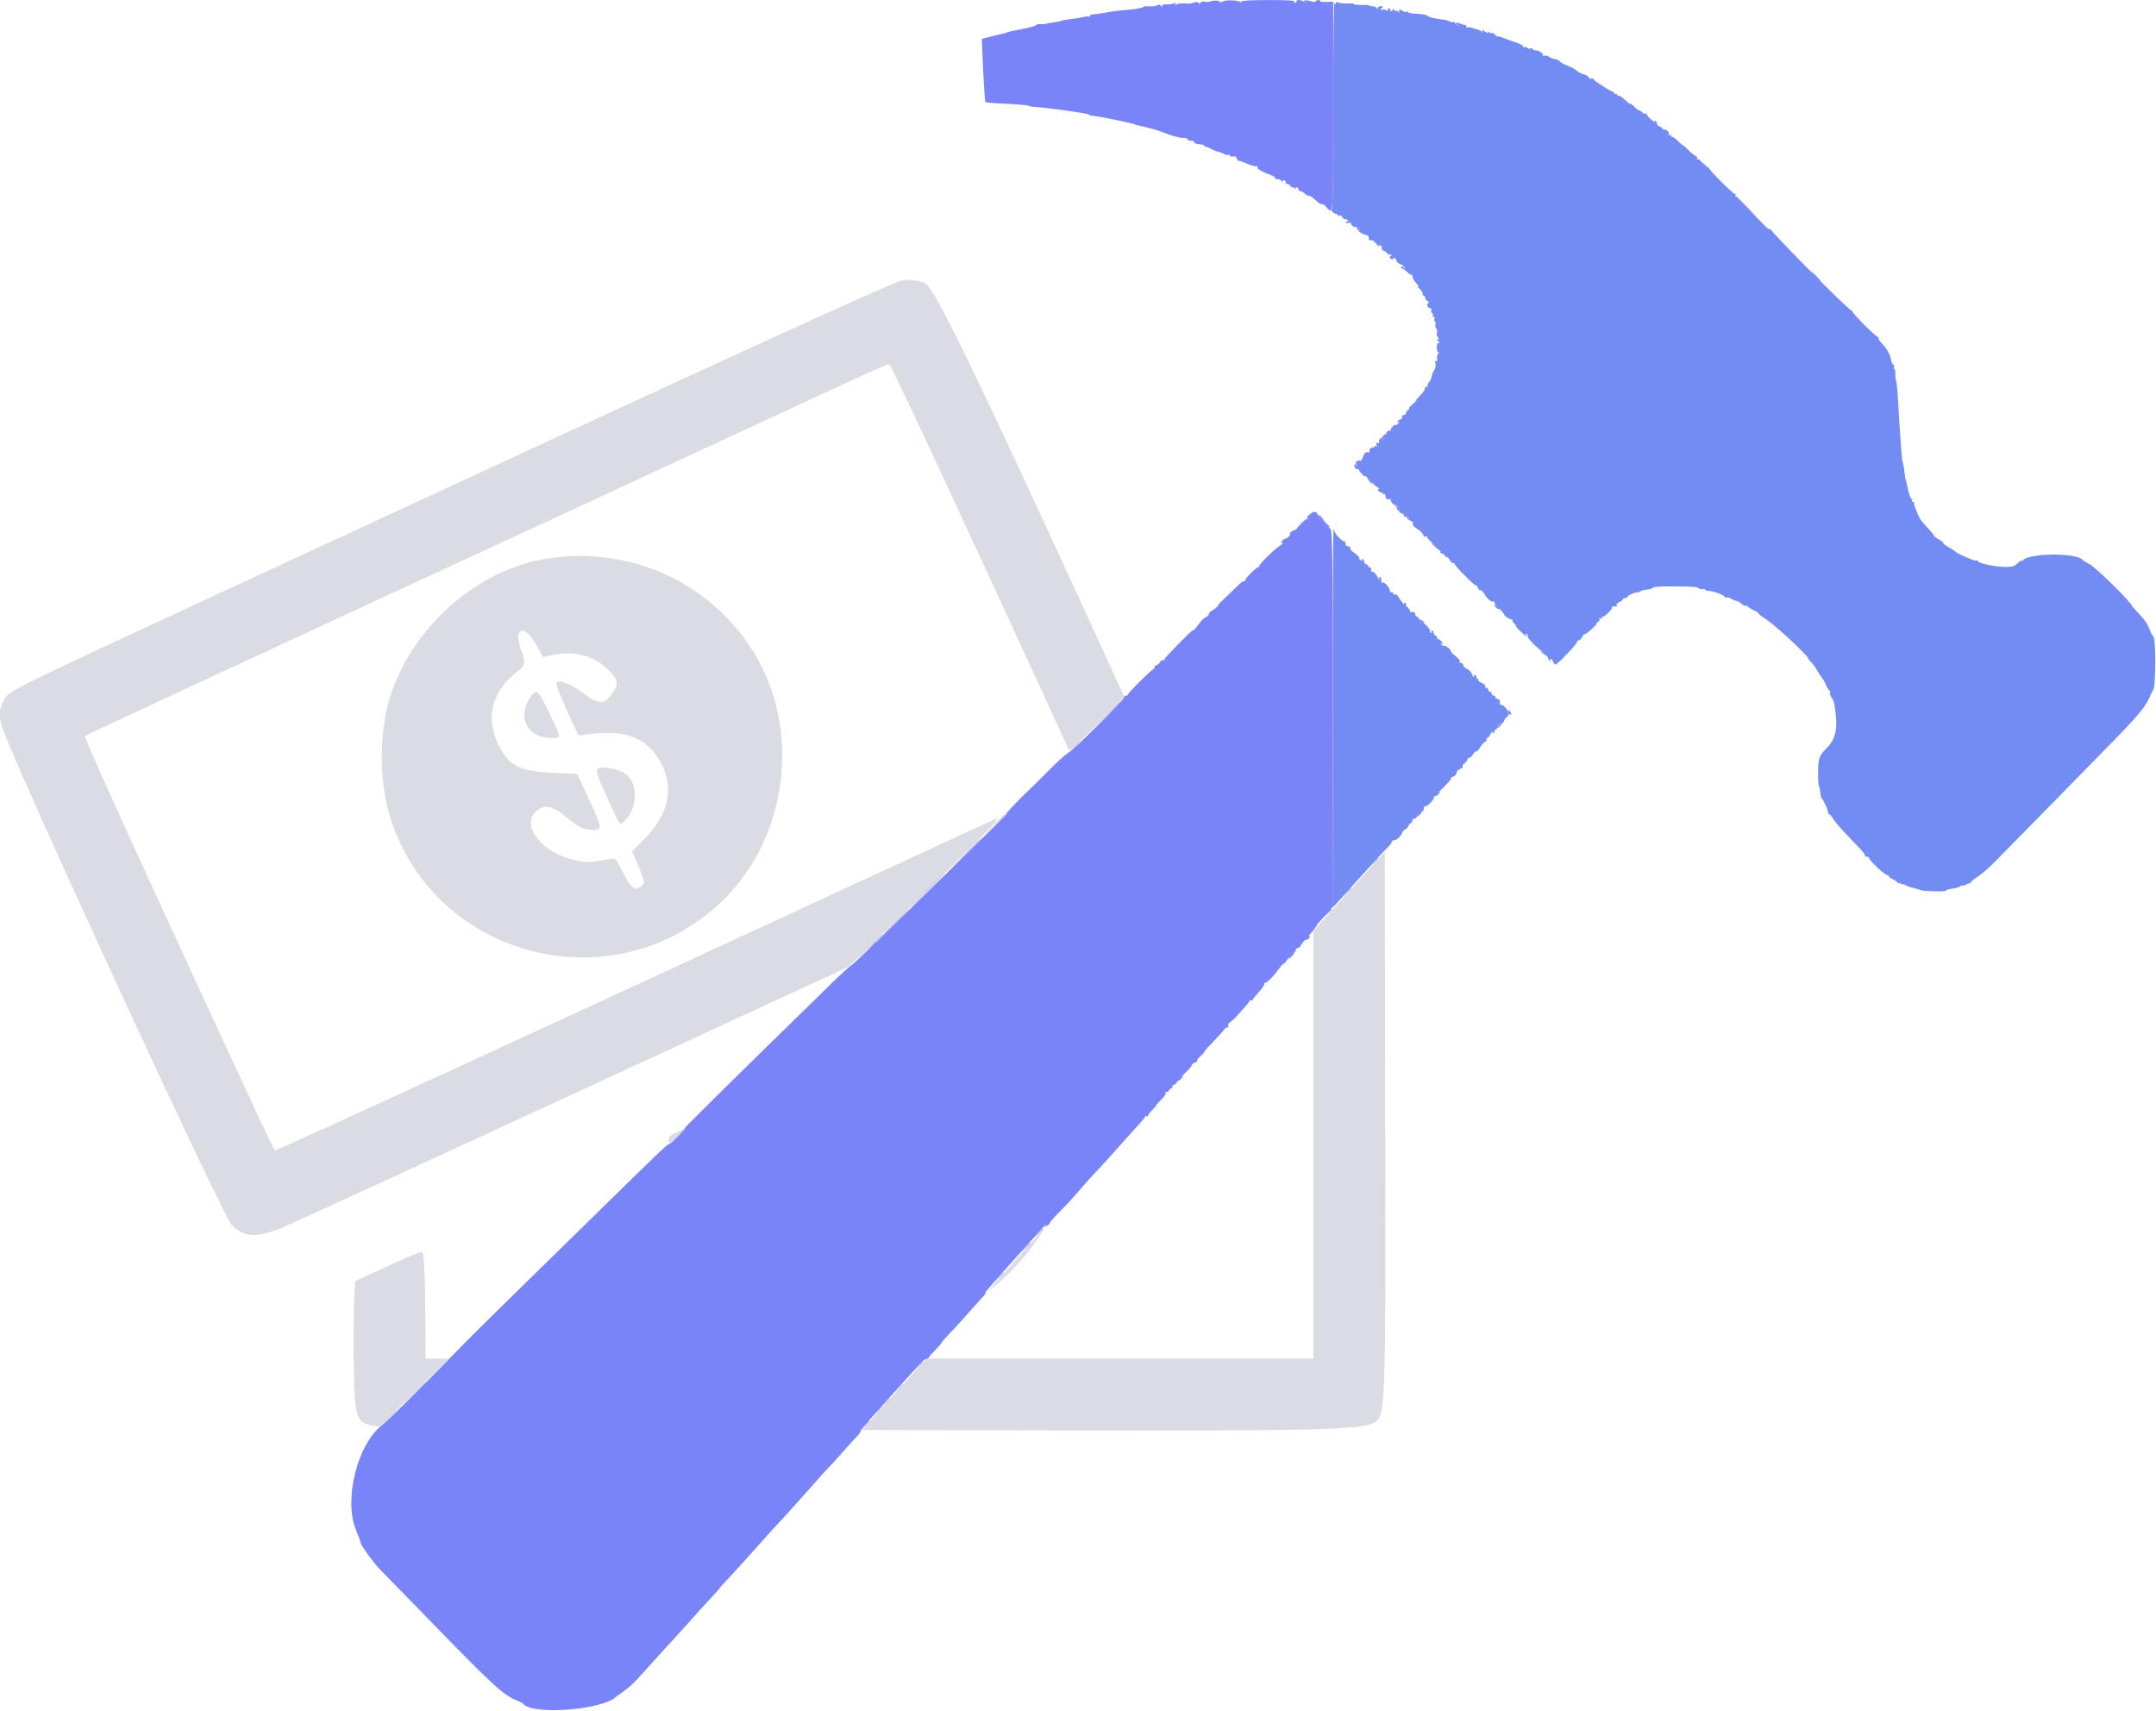 <svg xmlns="http://www.w3.org/2000/svg" xmlns:xlink="http://www.w3.org/1999/xlink" id="svg" width="400" height="317.377" viewBox="0, 0, 400,317.377"><g id="svgg"><path id="path0" d="M167.082 52.114 C 163.010 53.539,135.711 66.047,49.967 105.773 C -1.665 129.695,1.724 128.010,0.528 130.353 C -0.472 132.314,-0.242 133.693,1.937 138.803 C 10.855 159.713,41.351 225.452,42.955 227.225 C 45.168 229.670,47.945 229.741,52.984 227.484 C 59.020 224.778,77.432 216.325,99.305 206.217 C 110.832 200.890,128.643 192.659,138.885 187.927 L 157.508 179.322 163.803 173.218 C 182.133 155.444,186.199 151.300,184.656 151.965 C 183.862 152.307,173.593 157.042,161.836 162.487 C 97.488 192.290,51.303 213.523,51.046 213.423 C 50.885 213.360,49.021 209.547,46.903 204.949 C 44.784 200.352,39.611 189.154,35.406 180.066 C 23.001 153.253,15.553 136.746,15.768 136.543 C 15.962 136.361,47.499 121.714,90.361 101.901 C 99.016 97.900,118.256 88.987,133.115 82.096 C 165.745 66.962,164.804 67.388,165.055 67.639 C 165.521 68.105,178.861 96.745,195.270 132.511 L 198.363 139.252 199.740 138.038 C 200.497 137.370,202.806 135.143,204.870 133.088 L 208.623 129.353 204.075 119.431 C 181.233 69.595,173.509 53.653,171.692 52.588 C 170.607 51.952,168.240 51.708,167.082 52.114 M101.639 103.609 C 89.014 105.525,77.175 115.616,72.718 128.262 C 70.142 135.569,70.193 145.656,72.842 153.028 C 81.657 177.564,112.624 185.636,132.472 168.573 C 146.335 156.655,149.256 134.841,139.011 119.740 C 130.745 107.554,116.411 101.367,101.639 103.609 M97.938 117.532 C 98.322 117.834,99.107 118.940,99.684 119.991 L 100.732 121.900 102.366 121.549 C 106.784 120.601,110.607 121.734,113.377 124.810 C 114.698 126.278,114.747 126.984,113.637 128.608 C 112.178 130.744,111.146 130.775,108.438 128.762 C 105.836 126.830,103.660 125.965,103.214 126.687 C 103.049 126.954,104.268 129.955,106.234 134.124 L 107.328 136.446 108.418 136.300 C 115.729 135.321,119.485 136.549,122.194 140.807 C 125.211 145.548,124.320 150.816,119.715 155.467 L 117.286 157.920 118.456 160.712 C 119.712 163.711,119.726 163.934,118.703 164.605 C 117.672 165.280,116.960 164.632,115.497 161.685 C 114.348 159.369,114.196 159.180,113.583 159.292 C 109.416 160.055,108.993 160.078,106.938 159.659 C 99.743 158.192,95.726 151.839,100.693 149.782 C 101.658 149.382,103.151 149.981,104.918 151.477 C 107.194 153.404,108.306 153.967,109.830 153.967 C 111.952 153.967,111.959 154.003,108.250 146.075 L 107.073 143.560 102.900 143.388 C 96.312 143.116,94.394 142.138,92.425 138.046 C 90.061 133.131,91.229 128.439,95.721 124.804 C 97.570 123.308,97.595 123.182,96.601 120.376 C 95.630 117.634,96.288 116.234,97.938 117.532 M98.331 129.486 C 95.865 133.070,97.913 136.918,102.287 136.918 C 104.222 136.918,104.230 137.170,102.157 132.809 C 99.748 127.739,99.613 127.622,98.331 129.486 M110.810 142.703 C 110.536 143.147,110.855 144.044,112.839 148.410 C 115.101 153.386,114.954 153.202,115.933 152.263 C 118.344 149.954,118.397 145.227,116.031 143.545 C 114.663 142.573,111.233 142.020,110.810 142.703 M250.984 164.596 C 247.720 168.199,244.739 171.519,244.361 171.972 L 243.672 172.797 243.672 212.431 L 243.672 252.066 207.770 252.066 L 171.867 252.066 165.884 258.689 L 159.901 265.311 198.311 265.388 C 242.942 265.477,252.148 265.263,254.620 264.078 C 257.124 262.877,257.076 264.042,256.991 206.695 L 256.918 158.045 250.984 164.596 M125.317 210.187 C 124.247 210.676,124.075 210.861,124.071 211.531 L 124.066 212.308 125.377 211.016 C 126.535 209.876,126.851 209.516,126.623 209.597 C 126.587 209.610,125.999 209.875,125.317 210.187 M189.373 232.698 C 183.096 239.654,183.053 239.705,184.034 239.014 C 185.663 237.866,188.930 234.618,190.542 232.544 C 192.034 230.623,193.690 228.197,193.508 228.197 C 193.468 228.197,191.607 230.222,189.373 232.698 M72.918 234.455 C 70.105 235.730,67.372 236.984,66.845 237.243 L 65.886 237.713 65.704 241.151 C 65.604 243.043,65.566 248.249,65.619 252.721 C 65.742 263.083,66.037 264.000,69.423 264.541 L 70.442 264.704 76.861 258.398 L 83.279 252.091 81.115 252.078 L 78.951 252.066 78.917 245.049 C 78.878 236.816,78.661 232.337,78.295 232.221 C 78.151 232.175,75.731 233.181,72.918 234.455 " stroke="none" fill="#dbdbe4" fill-rule="evenodd"></path><path id="path1" d="M241.815 0.346 C 241.950 0.482,242.250 0.461,242.532 0.296 C 242.957 0.048,242.929 0.019,242.299 0.063 C 241.882 0.093,241.680 0.211,241.815 0.346 M247.348 19.475 C 247.345 34.115,247.269 38.820,247.036 38.820 C 246.867 38.820,246.955 39.041,247.233 39.311 C 247.510 39.581,247.826 39.751,247.934 39.689 C 248.043 39.626,248.131 39.697,248.131 39.845 C 248.131 39.993,248.293 40.053,248.491 39.977 C 248.689 39.901,248.921 40.023,249.007 40.247 C 249.093 40.472,249.338 40.656,249.550 40.656 C 249.762 40.656,250.020 40.792,250.123 40.959 C 250.239 41.146,250.195 41.190,250.008 41.074 C 249.841 40.971,249.705 41.026,249.705 41.195 C 249.705 41.380,249.927 41.446,250.255 41.360 C 250.558 41.281,250.741 41.281,250.661 41.360 C 250.430 41.592,251.247 42.280,251.539 42.100 C 251.684 42.010,251.803 42.068,251.803 42.230 C 251.803 42.391,251.913 42.455,252.047 42.372 C 252.182 42.289,252.366 42.341,252.456 42.488 C 252.547 42.634,252.408 42.755,252.147 42.756 C 251.632 42.757,252.912 43.535,253.639 43.663 C 253.856 43.701,253.998 43.925,253.956 44.161 C 253.889 44.533,254.198 44.727,254.536 44.525 C 254.597 44.489,254.964 44.813,255.354 45.246 C 255.743 45.679,255.983 45.887,255.886 45.708 C 255.771 45.495,255.845 45.435,256.101 45.533 C 256.316 45.615,256.431 45.839,256.358 46.031 C 256.282 46.228,256.460 46.454,256.768 46.551 C 257.067 46.646,257.311 46.834,257.311 46.968 C 257.311 47.103,257.577 47.222,257.902 47.234 C 258.226 47.245,258.344 47.314,258.164 47.387 C 257.714 47.568,257.752 47.912,258.243 48.100 C 258.474 48.189,258.582 48.145,258.492 48.000 C 258.401 47.853,258.512 47.812,258.752 47.904 C 258.982 47.993,259.112 48.123,259.040 48.195 C 258.874 48.361,259.554 49.049,259.884 49.049 C 260.020 49.049,260.294 49.256,260.492 49.508 C 260.819 49.924,260.809 49.933,260.393 49.607 C 260.093 49.372,259.934 49.349,259.934 49.542 C 259.934 49.704,260.047 49.836,260.185 49.836 C 260.323 49.836,260.723 50.124,261.075 50.476 C 261.427 50.828,261.786 51.044,261.874 50.957 C 261.961 50.869,262.033 51.018,262.033 51.286 C 262.033 51.555,262.357 52.124,262.754 52.551 C 263.151 52.978,263.298 53.240,263.082 53.134 C 262.866 53.028,262.992 53.222,263.362 53.565 C 263.733 53.907,263.988 54.330,263.930 54.504 C 263.873 54.678,263.953 54.820,264.109 54.820 C 264.266 54.820,264.393 54.991,264.393 55.200 C 264.393 55.409,264.586 55.688,264.821 55.820 C 265.099 55.975,265.149 56.120,264.963 56.234 C 264.592 56.464,264.871 57.180,265.331 57.180 C 265.530 57.180,265.626 57.344,265.548 57.547 C 265.470 57.749,265.535 57.993,265.691 58.090 C 265.848 58.187,265.908 58.376,265.825 58.510 C 265.742 58.644,265.812 58.754,265.980 58.754 C 266.148 58.754,266.219 58.927,266.138 59.139 C 266.057 59.351,266.098 59.591,266.230 59.672 C 266.361 59.754,266.402 59.995,266.320 60.208 C 266.238 60.422,266.304 60.757,266.467 60.954 C 266.630 61.150,266.689 61.504,266.598 61.741 C 266.507 61.977,266.569 62.335,266.736 62.535 C 266.967 62.814,266.958 62.932,266.699 63.036 C 266.440 63.140,266.438 63.177,266.689 63.192 C 266.869 63.204,267.016 63.338,267.016 63.491 C 267.016 63.644,266.922 63.710,266.806 63.638 C 266.690 63.567,266.583 63.914,266.569 64.410 C 266.555 64.906,266.665 65.311,266.812 65.311 C 266.985 65.311,266.978 65.435,266.792 65.659 C 266.634 65.850,266.554 66.266,266.615 66.584 C 266.687 66.956,266.624 67.098,266.440 66.984 C 266.247 66.865,266.206 67.020,266.315 67.454 C 266.411 67.837,266.325 68.318,266.103 68.635 C 265.898 68.928,265.667 69.511,265.591 69.928 C 265.516 70.346,265.293 70.806,265.097 70.950 C 264.901 71.095,264.796 71.377,264.863 71.577 C 264.938 71.799,264.870 71.870,264.690 71.759 C 264.514 71.650,264.393 71.757,264.393 72.024 C 264.393 72.270,263.986 72.867,263.488 73.351 C 262.991 73.834,262.666 74.231,262.767 74.234 C 262.868 74.236,262.551 74.590,262.063 75.021 C 261.574 75.451,261.279 75.805,261.407 75.807 C 261.535 75.810,261.462 75.923,261.246 76.060 C 261.030 76.197,260.852 76.461,260.852 76.646 C 260.852 76.832,260.675 76.986,260.459 76.990 C 260.243 76.993,260.082 77.199,260.102 77.446 C 260.121 77.694,260.046 77.840,259.935 77.771 C 259.823 77.702,259.571 77.844,259.374 78.086 C 259.066 78.465,259.071 78.495,259.410 78.295 C 259.751 78.094,259.755 78.123,259.438 78.513 C 259.237 78.761,259.021 78.911,258.957 78.848 C 258.738 78.629,257.863 79.569,258.023 79.850 C 258.111 80.005,258.086 80.044,257.968 79.937 C 257.659 79.657,257.055 80.234,257.216 80.655 C 257.291 80.850,257.093 81.148,256.776 81.318 C 256.305 81.570,256.238 81.561,256.412 81.272 C 256.580 80.994,256.528 80.997,256.170 81.288 C 255.919 81.491,255.772 81.810,255.844 81.996 C 255.925 82.209,255.831 82.279,255.590 82.187 C 255.310 82.079,255.255 82.165,255.386 82.506 C 255.508 82.825,255.468 82.912,255.258 82.782 C 255.089 82.677,254.951 82.724,254.951 82.885 C 254.951 83.047,254.846 83.114,254.718 83.035 C 254.413 82.846,253.848 83.531,254.101 83.784 C 254.208 83.891,254.177 83.954,254.033 83.925 C 253.410 83.800,253.149 83.982,252.890 84.725 C 252.739 85.160,252.521 85.501,252.406 85.481 C 251.438 85.319,251.282 85.909,251.997 87.026 C 252.606 87.979,253.019 88.393,253.358 88.393 C 253.513 88.393,253.642 88.482,253.645 88.590 C 253.648 88.698,253.895 89.082,254.193 89.443 C 254.490 89.803,254.656 89.921,254.561 89.705 C 254.419 89.384,254.451 89.388,254.735 89.724 C 254.926 89.951,255.318 90.272,255.607 90.437 C 255.895 90.603,255.979 90.742,255.793 90.746 C 255.517 90.753,255.517 90.821,255.793 91.120 C 255.979 91.321,256.220 91.432,256.328 91.367 C 256.436 91.301,256.525 91.380,256.525 91.541 C 256.525 91.702,256.643 91.761,256.787 91.672 C 256.931 91.583,257.049 91.753,257.049 92.050 C 257.049 92.553,257.338 92.726,257.967 92.599 C 258.111 92.570,258.147 92.629,258.045 92.731 C 257.846 92.930,258.442 93.639,258.808 93.639 C 259.223 93.639,259.927 94.647,259.591 94.759 C 259.419 94.817,259.557 95.011,259.901 95.195 C 260.416 95.471,260.487 95.467,260.314 95.174 C 260.200 94.979,260.363 95.045,260.676 95.319 C 260.990 95.594,261.246 95.970,261.246 96.154 C 261.246 96.338,261.476 96.562,261.757 96.651 C 262.062 96.748,262.210 96.965,262.125 97.187 C 262.034 97.424,262.324 97.763,262.914 98.111 C 263.426 98.414,263.921 98.897,264.012 99.186 C 264.114 99.508,264.326 99.653,264.562 99.563 C 264.773 99.482,264.878 99.524,264.796 99.657 C 264.715 99.789,265.295 100.403,266.086 101.020 C 266.941 101.688,267.407 102.216,267.235 102.322 C 267.060 102.430,267.167 102.570,267.506 102.678 C 267.814 102.775,268.066 102.965,268.066 103.100 C 268.066 103.234,268.215 103.344,268.397 103.344 C 268.579 103.344,268.849 103.610,268.997 103.934 C 269.144 104.259,269.408 104.495,269.583 104.459 C 269.758 104.423,269.902 104.512,269.902 104.658 C 269.902 105.001,273.461 108.590,273.802 108.590 C 273.946 108.590,274.138 108.828,274.231 109.119 C 274.323 109.409,274.503 109.582,274.630 109.504 C 274.758 109.425,275.068 109.689,275.319 110.090 C 276.018 111.205,276.693 111.784,277.053 111.578 C 277.231 111.475,277.296 111.481,277.197 111.591 C 277.098 111.701,277.482 112.247,278.050 112.803 C 278.617 113.360,279.082 113.910,279.082 114.025 C 279.082 114.317,280.205 115.013,280.525 114.919 C 280.669 114.876,280.703 114.925,280.601 115.027 C 280.499 115.129,280.676 115.443,280.995 115.725 C 281.313 116.006,281.410 116.151,281.209 116.047 C 281.009 115.943,281.319 116.347,281.900 116.945 C 282.906 117.982,283.523 118.378,283.122 117.730 C 283.006 117.541,283.051 117.498,283.242 117.617 C 283.411 117.721,283.491 117.901,283.420 118.017 C 283.265 118.267,284.810 119.900,286.136 120.886 C 286.656 121.273,287.120 121.764,287.166 121.976 C 287.213 122.187,287.378 122.479,287.533 122.623 C 287.726 122.803,287.757 122.782,287.630 122.557 C 287.528 122.377,287.561 122.230,287.705 122.230 C 287.848 122.230,288.040 122.466,288.131 122.754 C 288.223 123.043,288.419 123.279,288.567 123.279 C 289.009 123.279,292.939 119.113,292.621 118.982 C 292.460 118.915,292.537 118.852,292.793 118.840 C 293.048 118.829,293.390 118.528,293.552 118.172 C 293.714 117.816,293.929 117.575,294.029 117.637 C 294.129 117.699,294.711 117.282,295.324 116.711 C 295.936 116.139,296.339 115.669,296.219 115.664 C 296.098 115.660,296.209 115.534,296.465 115.386 C 296.720 115.237,296.849 114.986,296.752 114.829 C 296.646 114.657,296.696 114.617,296.878 114.729 C 297.044 114.832,297.180 114.791,297.180 114.638 C 297.180 114.486,297.269 114.388,297.377 114.422 C 297.661 114.512,299.274 112.869,299.086 112.682 C 298.936 112.532,299.429 112.420,299.888 112.500 C 300.007 112.521,300.030 112.417,299.939 112.270 C 299.848 112.123,300.075 111.865,300.444 111.697 C 300.813 111.529,301.115 111.292,301.115 111.171 C 301.115 111.050,301.292 110.951,301.508 110.951 C 301.725 110.951,301.903 110.862,301.904 110.754 C 301.906 110.498,303.195 109.902,303.746 109.902 C 303.982 109.902,304.257 109.820,304.357 109.719 C 304.545 109.531,305.052 109.406,305.967 109.320 C 306.256 109.293,306.571 109.156,306.667 109.015 C 306.768 108.868,308.322 108.775,310.339 108.795 C 314.563 108.837,314.798 108.855,315.210 109.180 C 315.388 109.321,315.713 109.367,315.931 109.283 C 316.149 109.200,316.328 109.244,316.328 109.382 C 316.328 109.520,316.593 109.626,316.918 109.616 C 317.725 109.592,320.000 110.428,320.000 110.748 C 320.000 110.890,320.166 110.943,320.368 110.866 C 320.570 110.788,320.954 110.890,321.220 111.092 C 321.487 111.294,321.889 111.462,322.114 111.467 C 322.340 111.472,322.784 111.717,323.101 112.013 C 323.419 112.309,323.795 112.479,323.938 112.391 C 324.080 112.303,324.198 112.327,324.200 112.444 C 324.201 112.560,324.674 112.881,325.249 113.157 C 325.824 113.433,326.295 113.745,326.295 113.852 C 326.295 113.958,326.759 114.323,327.326 114.662 C 329.038 115.686,335.475 121.625,335.475 122.180 C 335.475 122.287,335.700 122.568,335.975 122.803 C 336.249 123.038,336.804 123.802,337.208 124.500 C 337.612 125.199,338.032 125.834,338.141 125.911 C 338.251 125.988,338.520 126.482,338.740 127.008 C 338.960 127.534,339.261 128.039,339.410 128.131 C 339.559 128.223,339.615 128.405,339.534 128.535 C 339.454 128.666,339.574 129.056,339.801 129.403 C 340.283 130.138,340.402 130.660,340.626 133.015 C 340.868 135.574,340.387 137.255,339.003 138.679 C 337.821 139.895,337.575 140.311,337.410 141.377 C 337.234 142.518,337.279 145.571,337.476 145.891 C 337.581 146.060,337.694 146.605,337.727 147.101 C 337.760 147.598,337.887 148.077,338.008 148.166 C 338.319 148.393,339.148 150.234,339.148 150.697 C 339.148 150.909,339.263 151.082,339.403 151.082 C 339.544 151.082,339.836 151.424,340.052 151.843 C 340.269 152.261,341.391 153.589,342.546 154.794 C 345.805 158.191,345.967 158.375,345.967 158.672 C 345.967 158.825,346.144 158.951,346.361 158.951 C 346.577 158.951,346.754 159.043,346.754 159.155 C 346.754 159.606,349.682 162.361,350.162 162.361 C 350.307 162.361,350.426 162.464,350.426 162.591 C 350.426 162.718,350.780 162.968,351.213 163.148 C 351.646 163.327,352.000 163.597,352.000 163.748 C 352.000 163.898,352.078 163.944,352.173 163.849 C 352.268 163.754,352.504 163.808,352.697 163.969 C 352.891 164.129,353.049 164.173,353.049 164.066 C 353.049 163.958,353.197 163.991,353.377 164.139 C 353.557 164.287,354.236 164.543,354.885 164.709 C 355.534 164.874,356.243 165.081,356.459 165.168 C 357.021 165.394,361.179 165.456,361.043 165.236 C 360.981 165.136,361.476 164.978,362.144 164.887 C 362.811 164.795,363.516 164.588,363.711 164.427 C 363.906 164.265,364.066 164.210,364.066 164.305 C 364.066 164.400,364.331 164.330,364.656 164.150 C 364.980 163.970,365.334 163.848,365.443 163.879 C 365.551 163.909,365.639 163.827,365.639 163.695 C 365.639 163.563,366.200 163.105,366.885 162.677 C 367.570 162.249,368.983 161.029,370.024 159.966 C 371.066 158.903,374.695 155.213,378.090 151.766 C 381.485 148.319,384.263 145.486,384.264 145.471 C 384.265 145.455,386.973 142.689,390.281 139.324 C 396.609 132.887,398.014 131.240,398.830 129.311 C 399.105 128.662,399.392 128.072,399.468 128.000 C 399.998 127.498,399.998 118.033,399.467 118.033 C 399.367 118.033,399.071 117.472,398.811 116.787 C 398.363 115.606,397.944 115.024,396.262 113.247 C 395.866 112.827,395.541 112.462,395.541 112.434 C 395.541 111.850,388.838 105.250,387.616 104.630 C 386.998 104.317,386.433 103.978,386.361 103.877 C 385.381 102.503,376.246 102.591,375.283 103.984 C 375.177 104.137,375.088 104.165,375.086 104.047 C 375.084 103.928,374.909 103.987,374.698 104.178 C 373.733 105.048,373.490 105.156,372.419 105.187 C 370.489 105.244,366.951 104.528,366.951 104.082 C 366.951 103.948,366.831 103.912,366.685 104.002 C 366.430 104.160,363.023 102.695,362.754 102.312 C 362.682 102.209,362.126 101.849,361.519 101.512 C 360.912 101.175,360.462 100.823,360.519 100.730 C 360.577 100.637,360.218 100.342,359.722 100.075 C 359.226 99.808,358.820 99.502,358.820 99.395 C 358.820 99.288,358.395 98.746,357.876 98.190 C 356.379 96.588,356.279 96.451,355.790 95.344 C 355.535 94.767,355.301 94.207,355.270 94.098 C 355.239 93.990,355.184 93.813,355.149 93.705 C 355.114 93.597,355.099 93.420,355.116 93.311 C 355.134 93.203,355.023 93.115,354.870 93.115 C 354.717 93.115,354.665 92.997,354.754 92.852 C 354.843 92.708,354.803 92.590,354.665 92.590 C 354.449 92.590,354.031 91.261,353.706 89.540 C 353.656 89.270,353.597 89.049,353.576 89.049 C 353.536 89.049,353.432 88.385,353.219 86.763 C 353.149 86.227,353.034 85.695,352.965 85.582 C 352.847 85.390,352.487 80.421,352.114 73.838 C 352.024 72.252,351.867 70.777,351.766 70.559 C 351.665 70.342,351.607 69.780,351.637 69.311 C 351.667 68.843,351.588 68.459,351.461 68.459 C 351.334 68.459,351.298 68.282,351.381 68.066 C 351.464 67.849,351.414 67.672,351.270 67.672 C 351.127 67.672,350.928 67.242,350.830 66.716 C 350.626 65.632,350.116 64.738,349.068 63.632 C 348.671 63.213,348.410 62.768,348.488 62.642 C 348.566 62.516,348.517 62.446,348.380 62.485 C 348.078 62.573,343.607 58.079,343.607 57.688 C 343.607 57.536,343.518 57.466,343.410 57.532 C 343.121 57.708,328.378 42.860,328.599 42.615 C 328.702 42.501,328.657 42.481,328.499 42.572 C 328.341 42.662,327.863 42.356,327.437 41.892 C 327.010 41.429,325.694 40.128,324.511 39.002 C 323.328 37.876,322.361 36.843,322.361 36.707 C 322.361 36.571,322.236 36.459,322.083 36.459 C 321.930 36.459,321.880 36.338,321.971 36.190 C 322.063 36.042,322.028 35.954,321.895 35.994 C 321.608 36.079,316.955 31.442,317.046 31.162 C 317.080 31.056,316.962 31.024,316.784 31.090 C 316.605 31.156,316.189 30.793,315.860 30.284 C 315.511 29.745,315.138 29.433,314.967 29.539 C 314.787 29.650,314.746 29.602,314.861 29.416 C 314.969 29.241,314.853 29.036,314.589 28.934 C 314.335 28.837,313.719 28.336,313.219 27.821 C 312.719 27.306,312.232 26.885,312.138 26.885 C 312.043 26.885,311.665 26.561,311.297 26.164 C 310.929 25.767,310.494 25.443,310.331 25.443 C 310.167 25.443,310.033 25.318,310.033 25.165 C 310.033 25.012,309.897 24.971,309.730 25.074 C 309.536 25.194,309.499 25.146,309.625 24.941 C 309.836 24.600,309.006 23.824,308.659 24.039 C 308.549 24.107,308.459 24.045,308.459 23.902 C 308.459 23.759,308.223 23.567,307.934 23.475 C 307.646 23.384,307.410 23.147,307.410 22.949 C 307.410 22.750,307.274 22.504,307.107 22.401 C 306.901 22.274,306.876 22.332,307.028 22.582 C 307.151 22.785,306.833 22.597,306.321 22.164 C 305.809 21.731,305.449 21.270,305.522 21.140 C 305.595 21.009,305.528 20.981,305.373 21.077 C 305.218 21.172,304.913 21.073,304.696 20.855 C 304.478 20.637,304.194 20.459,304.064 20.459 C 303.935 20.459,303.552 20.164,303.214 19.804 C 302.876 19.444,302.550 19.198,302.491 19.258 C 302.431 19.317,302.174 19.169,301.919 18.929 C 300.965 18.029,300.368 17.622,300.219 17.770 C 300.135 17.855,300.066 17.779,300.066 17.602 C 300.066 17.425,299.948 17.353,299.803 17.443 C 299.659 17.532,299.541 17.493,299.541 17.358 C 299.541 17.222,299.334 17.039,299.082 16.952 C 298.830 16.864,298.313 16.585,297.934 16.331 C 297.555 16.077,296.876 15.637,296.426 15.353 C 295.975 15.070,295.607 14.749,295.607 14.640 C 295.607 14.532,295.445 14.505,295.247 14.581 C 295.049 14.657,294.821 14.546,294.740 14.335 C 294.659 14.124,294.247 13.875,293.824 13.782 C 293.401 13.689,292.801 13.377,292.492 13.089 C 292.183 12.801,291.429 12.391,290.817 12.177 C 290.205 11.964,289.579 11.622,289.425 11.418 C 289.271 11.214,288.841 11.007,288.470 10.957 C 288.099 10.907,287.607 10.710,287.377 10.519 C 287.146 10.327,286.753 10.249,286.503 10.345 C 286.253 10.441,286.128 10.440,286.225 10.343 C 286.512 10.056,285.673 9.389,284.974 9.349 C 284.619 9.328,284.328 9.210,284.328 9.087 C 284.328 8.963,284.155 8.928,283.943 9.010 C 283.731 9.091,283.483 9.036,283.392 8.889 C 283.300 8.741,283.054 8.686,282.845 8.766 C 282.636 8.846,282.530 8.807,282.609 8.678 C 282.730 8.482,281.775 7.985,280.787 7.730 C 280.643 7.693,279.905 7.415,279.148 7.114 C 278.390 6.812,277.767 6.652,277.762 6.758 C 277.758 6.864,277.582 6.723,277.371 6.445 C 277.161 6.167,276.910 6.019,276.814 6.115 C 276.717 6.212,276.457 6.144,276.236 5.965 C 275.909 5.700,275.874 5.706,276.048 5.994 C 276.178 6.211,275.972 6.160,275.518 5.863 C 274.966 5.502,274.835 5.478,275.011 5.770 C 275.207 6.096,275.180 6.108,274.849 5.841 C 274.630 5.664,274.224 5.475,273.947 5.422 C 273.669 5.368,273.242 5.238,272.996 5.131 C 272.751 5.024,272.423 5.015,272.268 5.111 C 272.114 5.207,272.019 5.129,272.059 4.938 C 272.101 4.734,271.896 4.590,271.565 4.590 C 271.253 4.590,270.909 4.502,270.800 4.393 C 270.690 4.285,270.473 4.199,270.317 4.201 C 270.161 4.203,270.210 4.319,270.426 4.459 C 270.701 4.637,270.719 4.714,270.484 4.717 C 270.299 4.720,270.080 4.545,269.997 4.329 C 269.914 4.114,269.741 4.003,269.612 4.083 C 269.483 4.162,269.230 4.136,269.049 4.023 C 268.691 3.799,268.338 3.712,267.148 3.554 C 265.852 3.382,265.146 3.183,264.792 2.890 C 264.609 2.737,263.736 2.585,262.853 2.552 C 261.970 2.519,261.247 2.391,261.247 2.267 C 261.246 2.143,261.073 2.109,260.861 2.190 C 260.649 2.271,260.406 2.225,260.321 2.087 C 260.236 1.949,259.989 1.836,259.772 1.836 C 259.527 1.836,259.453 1.960,259.576 2.164 C 259.710 2.387,259.631 2.376,259.329 2.132 C 259.085 1.934,258.883 1.875,258.881 2.001 C 258.879 2.127,258.763 2.052,258.623 1.836 C 258.453 1.574,258.367 1.552,258.365 1.770 C 258.362 1.951,258.236 2.098,258.083 2.098 C 257.930 2.098,257.878 1.980,257.967 1.836 C 258.056 1.692,257.938 1.574,257.705 1.574 C 257.451 1.574,257.356 1.695,257.468 1.877 C 257.596 2.084,257.539 2.107,257.286 1.949 C 257.084 1.822,256.682 1.750,256.393 1.789 C 255.970 1.846,255.943 1.810,256.255 1.600 C 256.739 1.274,256.484 0.981,255.908 1.202 C 255.672 1.292,255.546 1.502,255.628 1.667 C 255.710 1.832,255.607 1.760,255.400 1.508 C 255.115 1.160,254.812 1.090,254.159 1.221 C 253.627 1.327,253.356 1.296,253.452 1.140 C 253.546 0.988,253.094 0.893,252.336 0.904 C 251.636 0.915,251.111 0.846,251.169 0.751 C 251.228 0.657,250.716 0.608,250.031 0.642 C 249.347 0.676,248.580 0.601,248.328 0.474 C 248.010 0.314,247.868 0.347,247.865 0.581 C 247.862 0.818,247.785 0.801,247.607 0.525 C 247.441 0.269,247.351 6.889,247.348 19.475 M242.895 95.525 C 242.601 95.841,242.370 96.224,242.381 96.377 C 242.393 96.530,242.462 96.507,242.535 96.326 C 242.608 96.145,242.794 96.075,242.948 96.170 C 243.103 96.266,243.153 96.221,243.060 96.070 C 242.810 95.665,243.534 95.176,244.075 95.384 C 244.398 95.508,244.486 95.468,244.355 95.258 C 244.064 94.786,243.485 94.892,242.895 95.525 M244.653 95.800 C 244.577 95.997,244.804 96.282,245.177 96.457 C 245.834 96.768,245.834 96.767,245.346 96.187 C 245.078 95.868,244.842 95.572,244.822 95.530 C 244.802 95.487,244.726 95.609,244.653 95.800 M241.246 97.275 C 240.849 97.680,240.525 98.094,240.525 98.195 C 240.525 98.296,240.879 98.017,241.311 97.574 C 242.001 96.869,242.251 96.508,242.033 96.532 C 241.997 96.536,241.643 96.870,241.246 97.275 M245.938 97.443 C 246.021 97.659,246.262 97.836,246.473 97.836 C 246.806 97.836,246.805 97.784,246.464 97.443 C 246.247 97.226,246.007 97.049,245.929 97.049 C 245.851 97.049,245.855 97.226,245.938 97.443 M247.290 133.205 L 247.368 168.262 248.576 166.951 C 249.240 166.230,251.316 163.928,253.189 161.836 C 255.062 159.744,256.962 157.683,257.412 157.257 C 257.862 156.830,258.230 156.358,258.230 156.207 C 258.230 156.057,258.348 155.924,258.492 155.912 C 259.134 155.856,259.641 155.446,260.084 154.624 C 260.346 154.136,260.638 153.785,260.733 153.843 C 260.827 153.902,261.060 153.658,261.251 153.303 C 261.441 152.947,261.695 152.656,261.815 152.656 C 261.935 152.656,262.033 152.479,262.033 152.262 C 262.033 152.046,262.210 151.869,262.426 151.869 C 262.643 151.869,262.820 151.751,262.820 151.607 C 262.820 151.240,263.792 150.305,263.978 150.492 C 264.062 150.576,264.131 150.382,264.131 150.061 C 264.131 149.740,264.231 149.539,264.353 149.614 C 264.676 149.814,266.256 148.190,266.055 147.865 C 265.962 147.714,265.993 147.653,266.123 147.729 C 266.254 147.805,266.597 147.628,266.885 147.336 C 267.174 147.044,267.233 146.896,267.016 147.009 C 266.800 147.121,267.213 146.647,267.934 145.955 C 268.656 145.264,269.213 144.590,269.173 144.458 C 269.133 144.325,269.329 144.157,269.610 144.084 C 269.890 144.010,270.192 143.662,270.281 143.309 C 270.369 142.956,270.548 142.733,270.677 142.813 C 270.807 142.893,270.951 142.691,270.998 142.365 C 271.044 142.038,271.348 141.654,271.672 141.512 C 271.997 141.369,272.262 141.104,272.262 140.921 C 272.262 140.739,272.419 140.590,272.611 140.590 C 272.803 140.590,273.116 140.299,273.307 139.943 C 273.497 139.588,273.743 139.352,273.853 139.420 C 273.963 139.489,274.302 139.142,274.606 138.651 C 274.910 138.159,275.340 137.687,275.563 137.602 C 275.786 137.516,275.894 137.327,275.804 137.182 C 275.715 137.037,275.769 136.918,275.925 136.918 C 276.080 136.918,276.344 136.620,276.510 136.255 C 276.729 135.774,276.871 135.684,277.025 135.927 C 277.181 136.172,277.239 136.139,277.242 135.803 C 277.244 135.551,277.364 135.344,277.508 135.344 C 277.652 135.344,277.770 135.186,277.770 134.991 C 277.770 134.511,278.678 133.722,278.949 133.967 C 279.068 134.075,279.090 134.031,278.998 133.869 C 278.905 133.707,279.117 133.358,279.468 133.095 C 279.948 132.735,280.037 132.530,279.825 132.275 C 279.669 132.088,279.615 131.934,279.704 131.934 C 279.793 131.934,279.612 131.643,279.303 131.288 C 278.994 130.932,278.640 130.703,278.518 130.779 C 278.310 130.907,278.183 130.512,278.272 130.010 C 278.293 129.890,278.072 129.729,277.781 129.653 C 277.490 129.576,277.316 129.410,277.395 129.282 C 277.475 129.154,277.355 129.049,277.130 129.049 C 276.905 129.049,276.721 128.865,276.721 128.640 C 276.721 128.415,276.617 128.296,276.489 128.375 C 276.361 128.454,276.192 128.272,276.113 127.971 C 276.034 127.669,275.845 127.500,275.693 127.594 C 275.530 127.694,275.475 127.612,275.558 127.395 C 275.648 127.159,275.412 126.907,274.902 126.696 C 274.464 126.514,274.170 126.261,274.248 126.133 C 274.327 126.006,274.260 125.902,274.098 125.902 C 273.937 125.902,273.870 125.796,273.950 125.667 C 274.030 125.538,273.913 125.362,273.690 125.276 C 273.458 125.187,273.353 125.232,273.444 125.380 C 273.533 125.523,273.536 125.639,273.452 125.639 C 273.367 125.639,273.185 125.342,273.047 124.979 C 272.909 124.616,272.499 124.205,272.136 124.067 C 271.773 123.929,271.475 123.636,271.475 123.416 C 271.475 123.196,271.291 123.016,271.066 123.016 C 270.842 123.016,270.725 122.908,270.807 122.775 C 270.966 122.518,270.739 122.271,269.263 121.088 C 268.750 120.677,268.395 120.234,268.475 120.105 C 268.556 119.975,268.385 119.869,268.097 119.869 C 267.808 119.869,267.488 119.733,267.385 119.566 C 267.265 119.372,267.313 119.335,267.520 119.462 C 267.756 119.608,267.750 119.514,267.497 119.109 C 267.308 118.806,266.997 118.557,266.807 118.557 C 266.616 118.557,266.526 118.452,266.606 118.323 C 266.686 118.193,266.575 118.020,266.359 117.937 C 266.144 117.855,265.967 117.606,265.967 117.385 C 265.967 117.164,265.842 116.984,265.689 116.984 C 265.537 116.984,265.496 117.120,265.599 117.286 C 265.716 117.476,265.671 117.518,265.479 117.399 C 265.310 117.295,265.229 117.118,265.298 117.006 C 265.367 116.893,265.074 116.466,264.646 116.057 C 264.219 115.647,263.869 115.397,263.869 115.502 C 263.869 115.607,263.704 115.541,263.503 115.355 C 263.302 115.169,263.191 114.927,263.257 114.818 C 263.323 114.709,263.193 114.548,262.967 114.462 C 262.742 114.375,262.557 114.140,262.557 113.939 C 262.557 113.609,262.235 113.459,261.705 113.543 C 261.597 113.560,261.538 113.432,261.574 113.258 C 261.610 113.084,261.475 112.937,261.274 112.930 C 261.074 112.923,260.779 112.687,260.619 112.405 C 260.459 112.122,260.180 111.729,259.998 111.532 C 259.817 111.334,259.542 110.936,259.388 110.648 C 259.223 110.340,258.948 110.185,258.720 110.272 C 258.503 110.355,258.404 110.307,258.494 110.161 C 258.582 110.018,258.470 109.902,258.245 109.902 C 258.020 109.902,257.836 109.731,257.836 109.522 C 257.836 108.940,256.606 107.706,256.440 108.120 C 256.365 108.307,256.294 108.134,256.283 107.738 C 256.272 107.341,256.148 107.016,256.008 107.016 C 255.868 107.016,255.816 107.223,255.891 107.475 C 255.966 107.728,255.814 107.521,255.552 107.016 C 255.291 106.511,254.901 106.096,254.686 106.092 C 254.453 106.089,254.329 105.893,254.378 105.607 C 254.430 105.309,254.351 105.196,254.170 105.308 C 253.777 105.551,253.115 104.967,253.115 104.377 C 253.115 104.114,252.978 103.816,252.812 103.713 C 252.625 103.597,252.580 103.641,252.694 103.825 C 252.814 104.019,252.736 104.070,252.474 103.970 C 252.251 103.884,252.131 103.712,252.208 103.588 C 252.285 103.464,251.868 103.015,251.282 102.590 C 250.641 102.126,250.350 101.770,250.551 101.696 C 250.735 101.628,250.569 101.488,250.181 101.385 C 249.724 101.263,249.527 101.069,249.619 100.828 C 249.699 100.620,249.602 100.459,249.398 100.459 C 249.022 100.459,247.607 98.999,247.607 98.611 C 247.607 98.491,247.518 98.337,247.410 98.270 C 247.302 98.203,247.248 113.924,247.290 133.205 M246.147 169.508 L 245.377 170.361 246.230 169.590 C 246.698 169.167,247.082 168.783,247.082 168.738 C 247.082 168.535,246.866 168.714,246.147 169.508 M243.884 172.000 C 243.422 172.538,243.075 173.115,243.214 173.115 C 243.267 173.115,243.573 172.761,243.893 172.328 C 244.525 171.473,244.519 171.260,243.884 172.000 M242.361 174.033 C 242.179 174.252,242.150 174.426,242.296 174.426 C 242.441 174.426,242.706 174.249,242.885 174.033 C 243.067 173.813,243.096 173.639,242.949 173.639 C 242.805 173.639,242.540 173.816,242.361 174.033 M161.688 175.541 L 160.918 176.393 161.770 175.623 C 162.239 175.199,162.623 174.816,162.623 174.771 C 162.623 174.568,162.407 174.746,161.688 175.541 M239.617 176.878 C 239.298 177.111,239.232 177.292,239.423 177.410 C 239.581 177.508,239.839 177.349,239.996 177.057 C 240.331 176.431,240.268 176.402,239.617 176.878 M218.870 199.979 C 218.590 200.183,218.431 200.420,218.516 200.505 C 218.600 200.590,218.884 200.422,219.146 200.133 C 219.703 199.517,219.589 199.453,218.870 199.979 " stroke="none" fill="#738cf4" fill-rule="evenodd"></path><path id="path2" d="M224.485 0.288 C 224.344 0.375,223.928 0.388,223.562 0.318 C 223.159 0.241,222.804 0.334,222.665 0.554 C 222.538 0.754,222.432 0.790,222.430 0.634 C 222.426 0.339,221.690 0.302,221.241 0.575 C 221.100 0.661,220.463 0.687,219.826 0.632 C 219.151 0.574,218.501 0.667,218.267 0.856 C 217.939 1.122,217.907 1.113,218.091 0.808 C 218.267 0.516,218.207 0.481,217.814 0.645 C 217.537 0.761,216.928 0.836,216.459 0.813 C 215.920 0.786,215.605 0.894,215.603 1.107 C 215.599 1.366,215.547 1.361,215.374 1.088 C 215.208 0.826,215.017 0.803,214.647 1.001 C 214.371 1.149,213.708 1.229,213.174 1.179 C 212.640 1.130,212.144 1.184,212.072 1.301 C 211.946 1.504,211.008 1.647,207.607 1.981 C 206.741 2.065,205.856 2.184,205.639 2.243 C 205.222 2.358,203.110 2.667,202.557 2.694 C 202.377 2.703,202.230 2.828,202.230 2.973 C 202.230 3.117,202.165 3.170,202.085 3.091 C 202.006 3.011,201.504 3.047,200.970 3.169 C 200.437 3.292,199.351 3.468,198.557 3.561 C 197.764 3.654,197.022 3.786,196.909 3.853 C 196.796 3.921,196.324 4.028,195.860 4.090 C 195.007 4.206,194.077 4.379,193.836 4.467 C 193.764 4.493,193.380 4.493,192.984 4.467 C 192.587 4.441,192.262 4.525,192.262 4.653 C 192.262 4.782,191.111 5.101,189.705 5.363 C 188.298 5.624,187.032 5.906,186.890 5.988 C 186.748 6.071,186.453 6.166,186.234 6.199 C 186.015 6.232,185.010 6.474,184.000 6.736 L 182.164 7.213 182.224 8.918 C 182.380 13.345,182.709 18.861,182.824 18.964 C 182.894 19.028,184.653 19.159,186.733 19.256 C 188.813 19.354,190.642 19.517,190.798 19.618 C 190.954 19.720,191.495 19.820,192.000 19.841 C 193.823 19.916,201.835 21.031,201.965 21.227 C 202.038 21.338,202.275 21.438,202.492 21.450 C 203.587 21.510,210.285 22.875,210.557 23.095 C 210.593 23.124,210.711 23.167,210.820 23.192 C 213.509 23.797,214.456 24.058,215.738 24.543 C 216.026 24.652,216.321 24.762,216.393 24.787 C 216.466 24.812,216.702 24.897,216.918 24.976 C 218.016 25.379,219.578 25.713,219.779 25.589 C 219.904 25.512,220.156 25.630,220.340 25.851 C 220.524 26.072,220.837 26.191,221.036 26.115 C 221.234 26.038,221.457 26.131,221.529 26.321 C 221.657 26.654,221.811 26.708,222.951 26.817 C 223.239 26.844,223.475 26.959,223.475 27.073 C 223.475 27.186,223.564 27.254,223.672 27.225 C 223.780 27.195,224.251 27.375,224.719 27.624 C 225.186 27.872,225.627 28.077,225.699 28.078 C 225.950 28.082,226.757 28.368,227.224 28.618 C 227.482 28.757,227.807 28.800,227.945 28.715 C 228.083 28.629,228.197 28.698,228.197 28.868 C 228.197 29.050,228.418 29.118,228.737 29.035 C 229.125 28.933,229.343 29.054,229.508 29.463 C 229.634 29.776,229.745 29.951,229.754 29.850 C 229.763 29.750,230.437 29.963,231.251 30.323 C 232.065 30.683,232.886 30.919,233.074 30.847 C 233.265 30.773,233.364 30.854,233.299 31.030 C 233.190 31.325,234.213 31.916,235.869 32.513 C 236.266 32.657,236.590 32.905,236.590 33.065 C 236.590 33.224,236.738 33.302,236.918 33.236 C 237.098 33.171,237.473 33.309,237.750 33.542 C 238.027 33.776,238.169 33.821,238.064 33.642 C 237.936 33.423,238.006 33.368,238.280 33.473 C 238.503 33.559,238.620 33.734,238.540 33.864 C 238.461 33.993,238.573 34.098,238.791 34.098 C 239.009 34.098,239.307 34.305,239.454 34.557 C 239.601 34.810,239.725 34.913,239.730 34.788 C 239.734 34.662,239.937 34.721,240.181 34.919 C 240.475 35.157,240.559 35.169,240.430 34.954 C 240.298 34.733,240.365 34.679,240.641 34.785 C 240.864 34.870,240.981 35.046,240.901 35.175 C 240.821 35.304,240.922 35.410,241.125 35.410 C 241.328 35.410,241.763 35.643,242.092 35.929 C 242.421 36.215,242.779 36.394,242.887 36.327 C 242.995 36.260,243.520 36.618,244.055 37.121 C 244.589 37.625,245.131 37.972,245.260 37.893 C 245.389 37.813,245.701 37.989,245.953 38.284 C 247.388 39.960,247.344 40.553,247.344 19.566 L 247.344 0.313 246.054 0.360 C 245.344 0.386,244.820 0.316,244.889 0.204 C 244.958 0.092,244.838 -0.000,244.621 -0.000 C 244.405 -0.000,244.155 0.118,244.065 0.263 C 243.963 0.428,243.735 0.437,243.453 0.285 C 243.172 0.135,242.823 0.145,242.525 0.312 C 242.194 0.497,241.959 0.490,241.758 0.289 C 241.397 -0.072,240.525 -0.091,240.525 0.262 C 240.525 0.407,240.400 0.525,240.247 0.525 C 240.094 0.525,240.042 0.406,240.132 0.261 C 240.238 0.089,238.575 0.003,235.295 0.012 C 231.593 0.023,230.294 0.108,230.291 0.341 C 230.288 0.561,230.229 0.570,230.094 0.368 C 229.890 0.063,227.460 -0.056,227.016 0.217 C 226.616 0.464,226.080 0.504,226.220 0.277 C 226.364 0.044,224.868 0.054,224.485 0.288 M253.254 1.063 C 253.339 1.200,253.657 1.311,253.961 1.311 C 254.630 1.311,254.451 1.074,253.668 0.924 C 253.353 0.863,253.169 0.925,253.254 1.063 M270.035 4.463 C 270.101 4.569,270.457 4.656,270.826 4.656 C 271.658 4.656,271.497 4.444,270.588 4.344 C 270.218 4.304,269.970 4.357,270.035 4.463 M316.088 30.623 C 316.248 30.875,316.691 31.307,317.074 31.582 C 317.626 31.979,317.583 31.884,316.867 31.123 C 315.872 30.068,315.647 29.923,316.088 30.623 M322.361 36.832 C 322.361 36.957,323.157 37.748,325.415 39.867 C 326.260 40.660,325.950 40.276,324.727 39.015 C 322.570 36.790,322.361 36.597,322.361 36.832 M251.648 42.289 C 251.685 42.472,251.926 42.664,252.184 42.714 C 252.475 42.770,252.584 42.694,252.472 42.513 C 252.373 42.352,252.192 42.283,252.070 42.358 C 251.948 42.433,251.788 42.373,251.714 42.225 C 251.641 42.076,251.611 42.105,251.648 42.289 M336.787 51.279 C 337.276 51.784,337.736 52.197,337.808 52.197 C 337.880 52.197,337.539 51.784,337.049 51.279 C 336.560 50.774,336.100 50.361,336.028 50.361 C 335.956 50.361,336.297 50.774,336.787 51.279 M256.514 81.069 C 256.247 81.567,256.269 81.589,256.767 81.322 C 257.066 81.162,257.311 80.917,257.311 80.778 C 257.311 80.327,256.814 80.509,256.514 81.069 M251.279 86.361 C 251.279 86.596,251.405 86.867,251.558 86.962 C 252.008 87.240,252.052 86.991,251.651 86.441 C 251.340 86.016,251.279 86.003,251.279 86.361 M258.820 93.813 C 259.000 93.886,259.148 94.113,259.148 94.317 C 259.148 94.521,259.323 94.689,259.538 94.689 C 259.865 94.689,259.856 94.603,259.480 94.164 C 259.233 93.875,258.910 93.649,258.761 93.660 C 258.613 93.671,258.639 93.740,258.820 93.813 M260.376 95.448 C 260.454 95.748,260.614 95.935,260.731 95.863 C 260.848 95.790,260.998 95.939,261.064 96.194 C 261.162 96.566,261.191 96.574,261.215 96.237 C 261.232 96.007,261.018 95.613,260.740 95.361 C 260.254 94.921,260.239 94.925,260.376 95.448 M243.259 95.507 C 243.178 95.639,242.972 95.663,242.802 95.560 C 242.631 95.458,242.669 95.597,242.885 95.869 C 243.115 96.157,243.142 96.281,242.951 96.166 C 242.767 96.055,242.623 96.098,242.623 96.262 C 242.623 96.424,242.505 96.483,242.361 96.393 C 242.216 96.304,242.098 96.352,242.098 96.500 C 242.098 96.858,240.725 98.207,240.248 98.317 C 239.758 98.430,239.165 98.924,239.325 99.085 C 239.488 99.247,238.801 99.934,238.477 99.934 C 238.340 99.934,238.081 100.111,237.902 100.328 C 237.638 100.645,237.645 100.722,237.935 100.722 C 238.133 100.723,237.941 100.941,237.508 101.208 C 236.443 101.865,233.436 104.824,233.634 105.022 C 233.721 105.109,233.668 105.180,233.516 105.180 C 233.143 105.180,230.837 107.471,231.023 107.657 C 231.103 107.737,231.011 107.803,230.816 107.803 C 230.622 107.803,230.089 108.187,229.631 108.656 C 229.173 109.125,228.138 110.128,227.331 110.885 C 226.524 111.643,225.924 112.262,225.999 112.262 C 226.238 112.262,225.454 112.955,224.847 113.279 C 224.525 113.451,224.262 113.757,224.262 113.959 C 224.262 114.160,224.029 114.399,223.745 114.490 C 223.460 114.580,222.962 115.031,222.638 115.491 C 221.955 116.462,221.476 116.984,221.266 116.984 C 221.001 116.984,216.002 122.092,216.068 122.295 C 216.103 122.403,215.950 122.492,215.729 122.492 C 215.509 122.492,215.262 122.664,215.181 122.875 C 215.100 123.086,214.807 123.331,214.529 123.419 C 214.252 123.507,214.093 123.688,214.176 123.822 C 214.258 123.956,214.230 124.066,214.114 124.066 C 213.779 124.066,209.082 128.733,209.249 128.900 C 209.332 128.982,209.197 129.049,208.950 129.049 C 208.703 129.049,208.530 129.197,208.565 129.377 C 208.643 129.785,199.156 139.180,198.127 139.713 C 197.715 139.926,196.132 141.362,194.611 142.903 C 193.090 144.444,191.437 146.078,190.939 146.534 C 189.393 147.948,186.340 151.167,186.754 150.945 C 186.970 150.830,186.144 151.714,184.918 152.911 C 180.186 157.530,172.426 165.134,165.732 171.711 C 161.893 175.483,158.413 178.788,157.999 179.055 C 157.585 179.321,156.098 180.661,154.696 182.032 C 132.912 203.324,126.407 209.753,126.951 209.454 C 127.167 209.335,126.645 209.957,125.791 210.836 C 124.937 211.715,124.155 212.383,124.054 212.321 C 123.877 212.211,122.451 213.577,109.453 226.318 C 106.165 229.540,99.957 235.619,95.657 239.826 C 91.358 244.033,86.872 248.474,85.690 249.694 C 78.456 257.162,72.075 263.504,70.881 264.413 C 66.321 267.888,63.742 278.183,66.024 283.803 C 66.112 284.020,66.204 284.256,66.229 284.328 C 66.253 284.400,66.411 284.791,66.579 285.197 C 66.748 285.604,66.885 286.029,66.885 286.142 C 66.885 286.630,69.332 290.013,70.608 291.290 C 71.374 292.056,74.892 295.659,78.426 299.298 C 91.812 313.078,93.279 314.432,96.042 315.550 C 96.524 315.745,96.977 315.983,97.049 316.080 C 98.694 318.273,111.848 317.266,114.361 314.754 C 114.433 314.682,115.054 314.231,115.741 313.752 C 116.827 312.995,117.840 312.030,119.344 310.320 C 120.503 309.002,122.326 306.993,124.501 304.636 C 125.843 303.183,127.185 301.708,127.484 301.358 C 128.306 300.395,131.136 297.270,132.393 295.936 C 133.007 295.286,133.508 294.706,133.508 294.647 C 133.508 294.588,133.833 294.212,134.230 293.811 C 134.626 293.410,135.777 292.165,136.787 291.044 C 137.797 289.923,138.918 288.688,139.279 288.300 C 139.639 287.912,140.702 286.720,141.639 285.652 C 142.577 284.584,143.875 283.156,144.525 282.479 C 145.174 281.802,146.413 280.444,147.279 279.461 C 148.144 278.478,149.089 277.421,149.377 277.113 C 149.666 276.804,150.565 275.793,151.375 274.866 C 152.185 273.939,153.306 272.707,153.867 272.130 C 154.427 271.552,155.652 270.205,156.590 269.136 C 157.528 268.068,158.621 266.862,159.019 266.456 C 159.417 266.050,159.712 265.616,159.674 265.492 C 159.637 265.368,161.849 262.791,164.590 259.767 C 167.331 256.743,170.016 253.773,170.557 253.167 C 171.097 252.561,171.717 252.066,171.934 252.066 C 172.151 252.066,172.329 251.977,172.330 251.869 C 172.331 251.761,172.857 251.141,173.498 250.492 C 174.140 249.843,174.670 249.232,174.677 249.134 C 174.683 249.037,175.249 248.378,175.934 247.670 C 176.990 246.580,179.572 243.735,180.984 242.106 C 181.200 241.857,181.849 241.136,182.426 240.505 C 183.003 239.874,183.183 239.591,182.827 239.876 C 182.152 240.414,183.829 238.485,190.016 231.607 C 194.328 226.812,194.235 226.912,193.978 227.364 C 193.816 227.650,193.876 227.651,194.321 227.374 C 194.618 227.188,194.811 226.986,194.750 226.924 C 194.688 226.863,195.460 225.973,196.466 224.947 C 198.335 223.040,199.413 221.859,201.127 219.839 C 201.661 219.209,202.689 218.080,203.410 217.329 C 204.131 216.578,205.548 215.031,206.557 213.891 C 207.567 212.752,208.773 211.403,209.237 210.894 C 211.894 207.978,212.454 207.324,212.456 207.132 C 212.458 207.015,212.577 206.993,212.721 207.082 C 212.866 207.171,212.984 207.128,212.984 206.986 C 212.984 206.845,213.347 206.366,213.791 205.922 C 214.235 205.478,214.539 205.115,214.467 205.115 C 214.395 205.115,214.811 204.650,215.390 204.082 C 216.041 203.444,216.369 202.927,216.247 202.730 C 216.125 202.533,216.160 202.479,216.337 202.588 C 216.494 202.685,216.730 202.575,216.860 202.343 C 216.990 202.110,217.204 201.901,217.335 201.878 C 217.466 201.855,217.558 201.693,217.539 201.518 C 217.520 201.344,217.628 201.226,217.780 201.256 C 217.931 201.287,218.183 201.073,218.339 200.781 C 218.495 200.490,219.184 199.725,219.869 199.083 C 220.554 198.440,221.115 197.778,221.115 197.611 C 221.115 197.444,221.375 197.239,221.693 197.156 C 222.012 197.073,222.194 196.926,222.098 196.830 C 222.002 196.734,222.272 196.349,222.699 195.974 C 223.126 195.600,223.475 195.207,223.475 195.102 C 223.475 194.998,224.213 194.157,225.115 193.235 C 226.016 192.313,226.923 191.310,227.130 191.006 C 227.336 190.703,227.622 190.526,227.764 190.614 C 227.911 190.705,227.958 190.603,227.872 190.379 C 227.783 190.147,227.944 189.831,228.261 189.614 C 228.559 189.412,228.991 189.033,229.221 188.774 C 229.451 188.514,230.140 187.747,230.753 187.069 C 231.365 186.391,231.867 185.741,231.868 185.624 C 231.868 185.507,231.987 185.485,232.131 185.574 C 232.275 185.663,232.395 185.640,232.396 185.524 C 232.398 185.407,232.928 184.738,233.574 184.037 C 234.221 183.336,234.673 182.628,234.579 182.463 C 234.485 182.299,234.500 182.247,234.614 182.350 C 234.851 182.564,236.251 181.185,237.384 179.621 C 237.813 179.029,238.165 178.650,238.166 178.780 C 238.167 178.910,238.382 178.691,238.644 178.293 C 238.907 177.895,239.187 177.635,239.266 177.714 C 239.346 177.794,239.483 177.670,239.571 177.440 C 239.678 177.162,239.623 177.077,239.407 177.186 C 239.228 177.276,239.311 177.165,239.591 176.937 C 239.871 176.710,240.203 176.525,240.328 176.525 C 240.453 176.525,240.488 176.415,240.405 176.281 C 240.322 176.147,240.492 175.962,240.783 175.870 C 241.074 175.778,241.311 175.588,241.311 175.449 C 241.311 175.310,241.751 174.757,242.288 174.221 C 242.826 173.685,243.287 173.098,243.315 172.916 C 243.342 172.735,244.260 171.599,245.355 170.393 L 247.346 168.200 247.280 133.243 C 247.214 98.593,247.209 98.284,246.689 97.996 C 246.058 97.646,245.764 97.272,245.920 97.019 C 245.984 96.916,245.698 96.683,245.284 96.500 C 244.812 96.290,244.573 96.015,244.640 95.756 C 244.759 95.300,243.524 95.078,243.259 95.507 M266.321 101.508 C 266.813 101.941,267.315 102.295,267.435 102.295 C 267.703 102.295,265.916 100.747,265.630 100.732 C 265.517 100.726,265.828 101.075,266.321 101.508 M253.115 104.583 C 253.115 104.913,253.864 105.567,254.041 105.391 C 254.110 105.321,253.930 105.050,253.641 104.788 C 253.352 104.526,253.115 104.434,253.115 104.583 M260.459 112.084 C 260.459 112.291,260.636 112.607,260.852 112.787 C 261.124 113.012,261.246 113.022,261.246 112.819 C 261.246 112.657,261.121 112.525,260.968 112.525 C 260.815 112.525,260.758 112.415,260.841 112.280 C 260.924 112.146,260.872 111.962,260.726 111.871 C 260.579 111.781,260.459 111.876,260.459 112.084 M277.246 112.233 C 277.246 112.521,278.006 113.163,278.162 113.007 C 278.227 112.943,278.047 112.691,277.763 112.448 C 277.478 112.204,277.246 112.108,277.246 112.233 M263.388 115.235 C 263.568 115.427,263.883 115.585,264.089 115.585 C 264.361 115.585,264.332 115.489,263.985 115.235 C 263.722 115.043,263.406 114.885,263.284 114.885 C 263.161 114.885,263.208 115.043,263.388 115.235 M268.721 120.656 C 268.982 120.944,269.241 121.180,269.296 121.180 C 269.351 121.180,269.269 120.944,269.115 120.656 C 268.960 120.367,268.702 120.131,268.540 120.131 C 268.379 120.131,268.460 120.367,268.721 120.656 M286.164 121.157 C 286.525 121.452,286.938 121.694,287.082 121.695 C 287.363 121.697,286.888 121.334,286.033 120.892 C 285.684 120.712,285.728 120.801,286.164 121.157 M279.773 131.877 C 279.685 132.020,279.788 132.283,280.003 132.461 C 280.429 132.815,280.518 132.538,280.160 131.972 C 280.023 131.756,279.871 131.718,279.773 131.877 M278.475 133.982 C 277.786 134.701,277.523 135.266,278.021 134.958 C 278.303 134.784,279.434 133.246,279.280 133.246 C 279.225 133.246,278.863 133.577,278.475 133.982 M271.266 141.692 C 270.883 142.074,270.844 142.786,271.217 142.555 C 271.364 142.464,271.421 142.287,271.343 142.162 C 271.266 142.037,271.411 141.812,271.667 141.663 C 271.922 141.515,272.007 141.389,271.856 141.385 C 271.704 141.381,271.439 141.519,271.266 141.692 M263.257 150.885 C 262.992 151.162,262.826 151.438,262.887 151.499 C 262.948 151.560,263.213 151.372,263.475 151.082 C 264.091 150.401,263.892 150.222,263.257 150.885 " stroke="none" fill="#7984f9" fill-rule="evenodd"></path><path id="path3" d="M204.455 133.574 L 201.049 137.049 204.525 133.643 C 206.436 131.770,208.000 130.206,208.000 130.168 C 208.000 129.979,207.619 130.345,204.455 133.574 M178.881 158.623 L 175.869 161.705 178.951 158.693 C 181.814 155.895,182.152 155.541,181.963 155.541 C 181.925 155.541,180.538 156.928,178.881 158.623 M254.803 160.066 L 254.033 160.918 254.885 160.148 C 255.354 159.724,255.738 159.340,255.738 159.295 C 255.738 159.093,255.521 159.271,254.803 160.066 M249.820 165.574 L 249.049 166.426 249.902 165.656 C 250.370 165.232,250.754 164.849,250.754 164.803 C 250.754 164.601,250.538 164.779,249.820 165.574 M165.639 171.541 C 163.913 173.272,162.559 174.689,162.631 174.689 C 162.703 174.689,164.175 173.272,165.902 171.541 C 167.628 169.810,168.982 168.393,168.910 168.393 C 168.838 168.393,167.366 169.810,165.639 171.541 M125.500 210.951 L 123.934 212.590 125.574 211.025 C 127.097 209.570,127.333 209.311,127.139 209.311 C 127.099 209.311,126.361 210.049,125.500 210.951 M192.639 228.787 L 191.869 229.639 192.721 228.869 C 193.190 228.445,193.574 228.062,193.574 228.017 C 193.574 227.814,193.357 227.992,192.639 228.787 M190.150 231.541 L 189.246 232.525 190.230 231.621 C 191.145 230.779,191.334 230.557,191.133 230.557 C 191.090 230.557,190.647 231.000,190.150 231.541 M185.295 236.918 L 184.525 237.770 185.377 237.000 C 185.846 236.576,186.230 236.193,186.230 236.148 C 186.230 235.945,186.013 236.123,185.295 236.918 M170.344 253.443 L 169.574 254.295 170.426 253.525 C 170.895 253.101,171.279 252.717,171.279 252.672 C 171.279 252.470,171.062 252.648,170.344 253.443 M75.799 259.607 L 72.525 262.951 75.869 259.676 C 77.708 257.875,79.213 256.370,79.213 256.332 C 79.213 256.143,78.841 256.500,75.799 259.607 M162.738 261.836 L 161.967 262.689 162.820 261.918 C 163.289 261.494,163.672 261.111,163.672 261.066 C 163.672 260.863,163.456 261.041,162.738 261.836 M160.248 264.590 L 159.344 265.574 160.328 264.670 C 161.243 263.829,161.432 263.607,161.232 263.607 C 161.188 263.607,160.745 264.049,160.248 264.590 " stroke="none" fill="#a4abee" fill-rule="evenodd"></path><path id="path4" d="M199.201 138.557 L 198.164 139.672 199.279 138.635 C 200.315 137.671,200.514 137.443,200.316 137.443 C 200.273 137.443,199.771 137.944,199.201 138.557 M184.125 153.377 L 181.902 155.672 184.197 153.448 C 186.328 151.383,186.611 151.082,186.420 151.082 C 186.381 151.082,185.348 152.115,184.125 153.377 M171.934 165.246 C 170.208 166.977,168.854 168.393,168.926 168.393 C 168.998 168.393,170.470 166.977,172.197 165.246 C 173.923 163.515,175.277 162.098,175.205 162.098 C 175.133 162.098,173.661 163.515,171.934 165.246 M160.651 176.328 L 157.770 179.279 160.721 176.398 C 163.462 173.722,163.791 173.377,163.602 173.377 C 163.564 173.377,162.236 174.705,160.651 176.328 M81.174 254.230 L 79.082 256.393 81.246 254.301 C 83.256 252.358,83.529 252.066,83.338 252.066 C 83.299 252.066,82.325 253.039,81.174 254.230 M166.672 257.639 L 165.902 258.492 166.754 257.721 C 167.223 257.298,167.607 256.914,167.607 256.869 C 167.607 256.666,167.390 256.845,166.672 257.639 M164.311 260.262 L 163.541 261.115 164.393 260.344 C 164.862 259.921,165.246 259.537,165.246 259.492 C 165.246 259.289,165.029 259.468,164.311 260.262 M71.860 263.279 L 70.426 264.787 71.934 263.353 C 73.336 262.021,73.563 261.770,73.368 261.770 C 73.327 261.770,72.648 262.449,71.860 263.279 " stroke="none" fill="#b4bcec" fill-rule="evenodd"></path></g></svg>